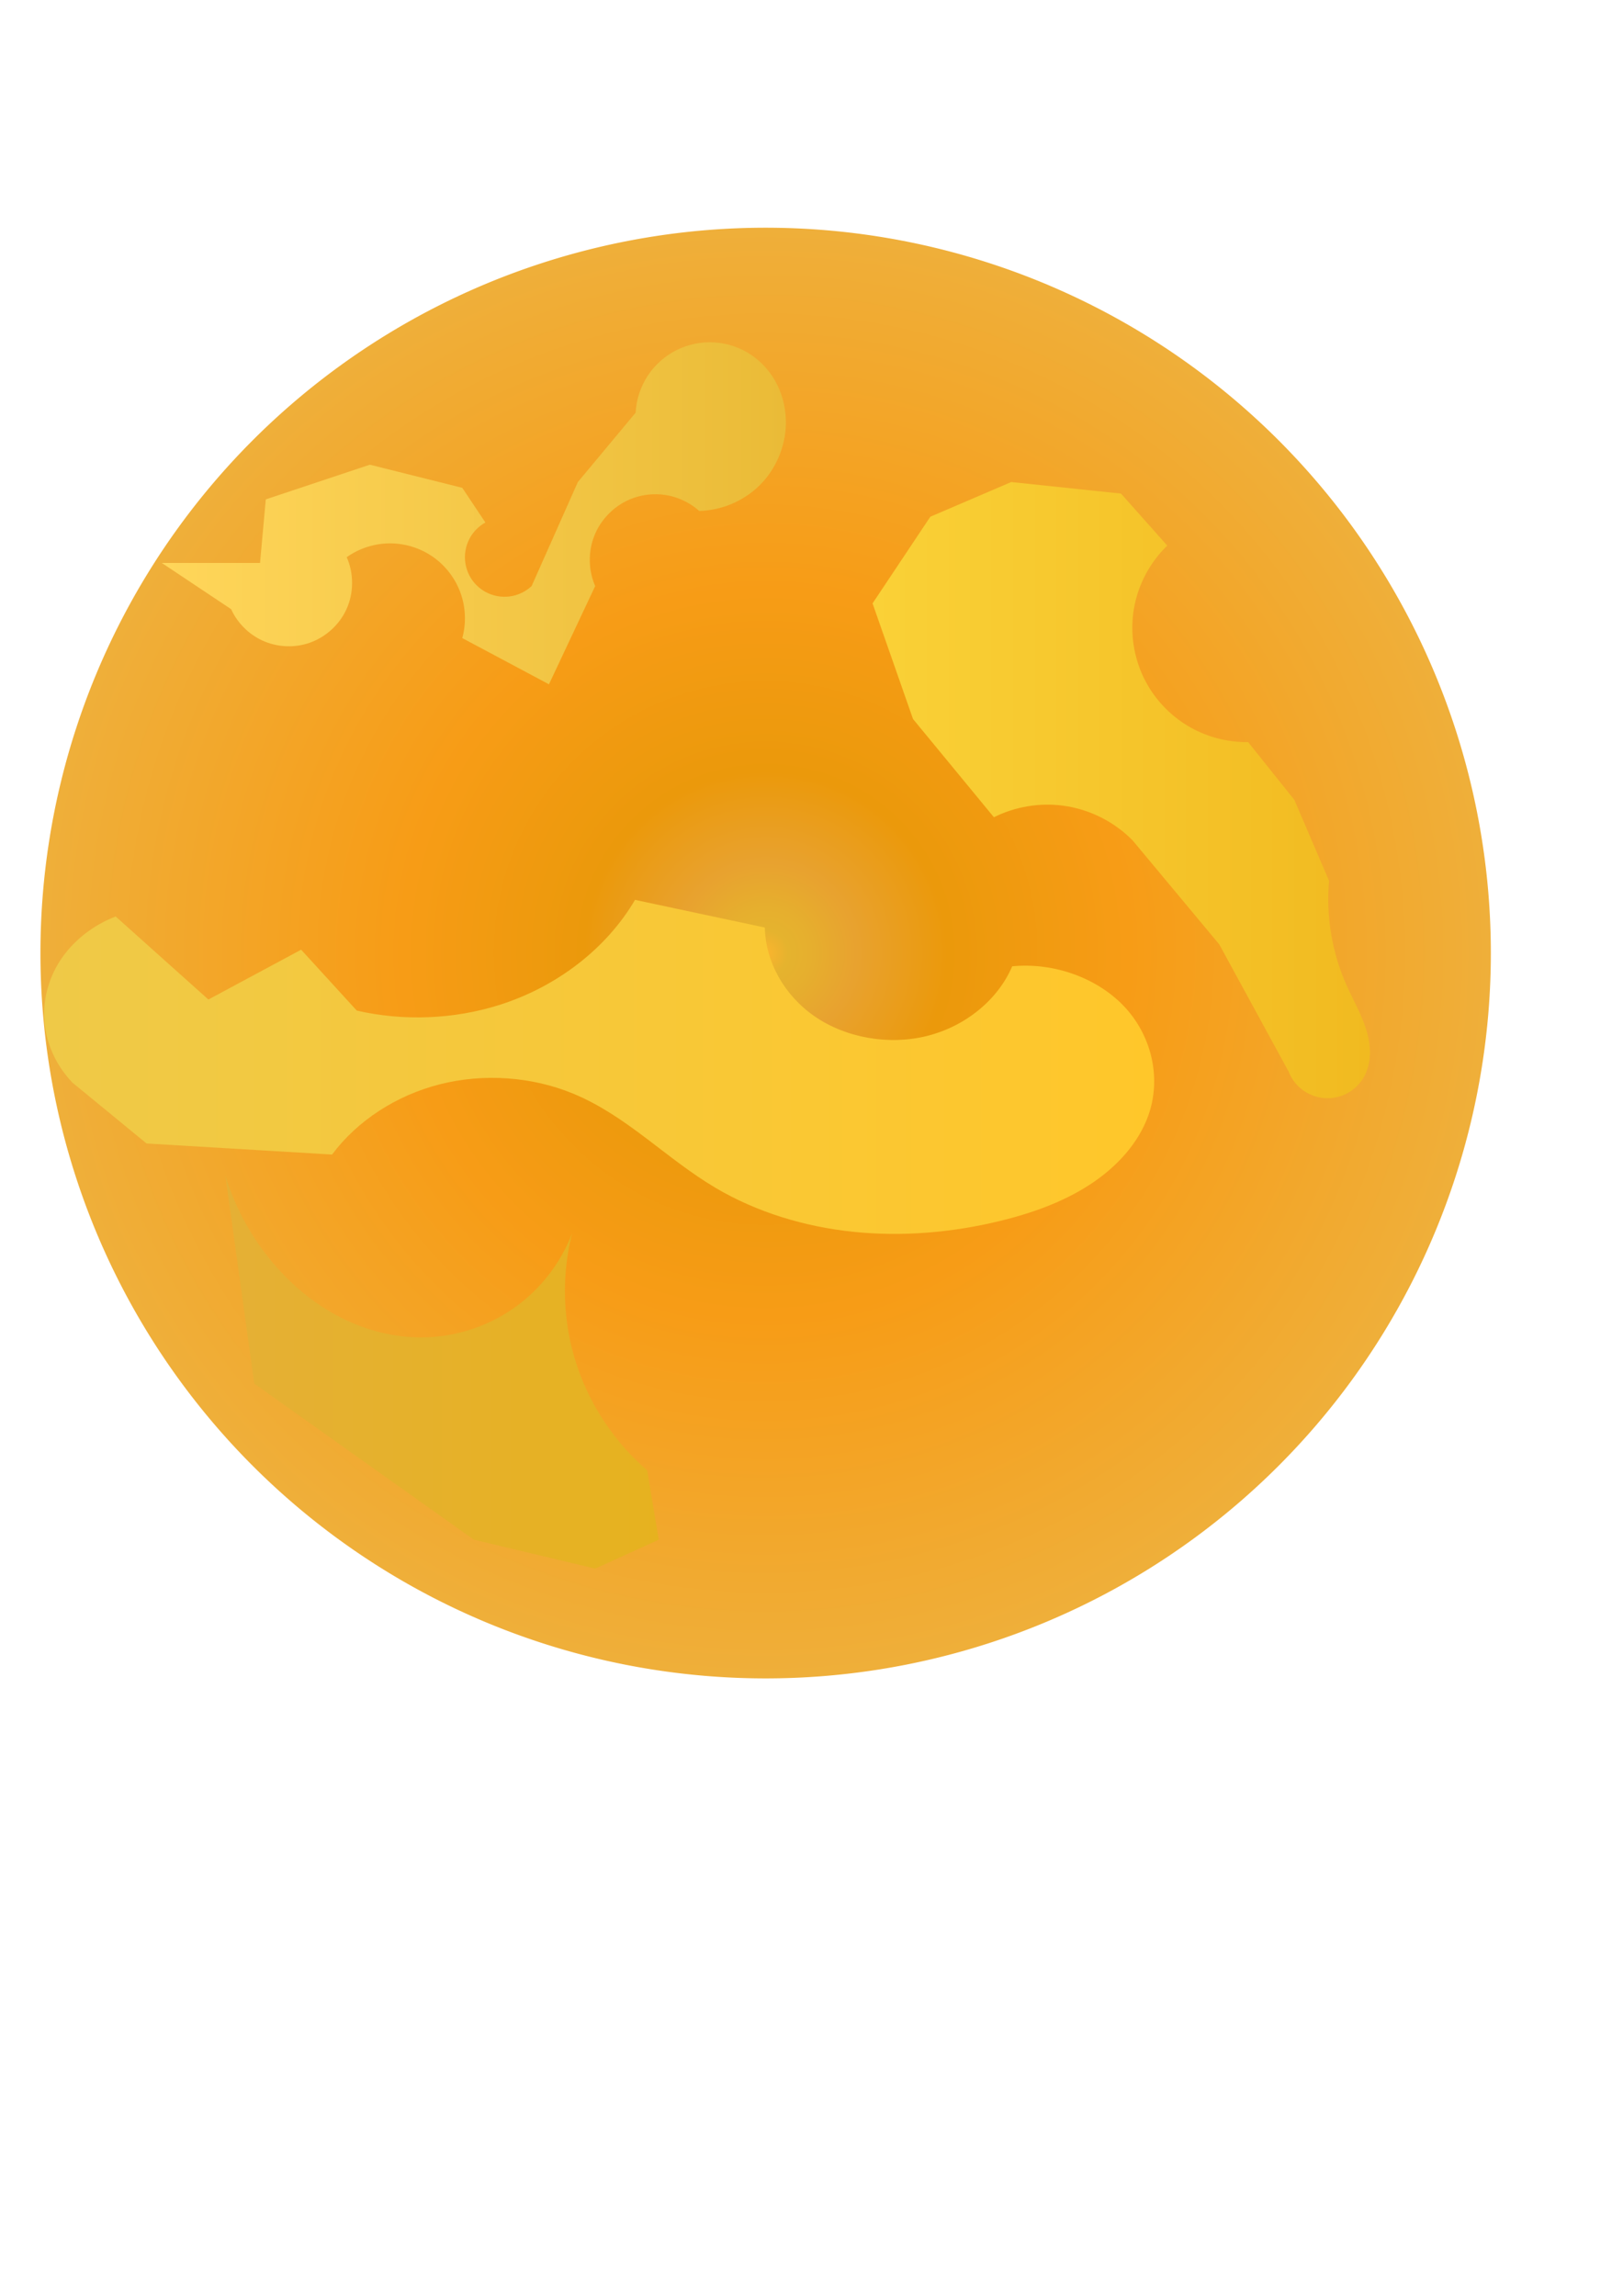 <?xml version="1.0" encoding="UTF-8"?>
<svg width="210mm" height="297mm" version="1.1" xmlns="http://www.w3.org/2000/svg" xmlns:xlink="http://www.w3.org/1999/xlink">
<defs>
<radialGradient id="a" cx="425.29" cy="615.76" r="354.65" gradientUnits="userSpaceOnUse">
<stop stop-color="#fbb42e" offset="0"/>
<stop stop-color="#e5b32e" offset=".031"/>
<stop stop-color="#e6af2e" offset=".062"/>
<stop stop-color="#e8a22f" offset=".125"/>
<stop stop-color="#eb990b" offset=".25"/>
<stop stop-color="#f79c16" offset=".5"/>
<stop stop-color="#efaf3a" offset="1"/>
</radialGradient>
<linearGradient id="e" x1="119.9" x2="627.24" y1="479.18" y2="479.18" gradientTransform="translate(16.955 19.781)" gradientUnits="userSpaceOnUse">
<stop stop-color="#efc947" offset="0"/>
<stop stop-color="#ffc72a" offset="1"/>
</linearGradient>
<linearGradient id="d" x1="124.34" x2="429.54" y1="236.84" y2="236.84" gradientTransform="translate(-45.214 14.129)" gradientUnits="userSpaceOnUse">
<stop stop-color="#ffd65a" offset="0"/>
<stop stop-color="#eabb37" offset="1"/>
</linearGradient>
<linearGradient id="c" x1="110.21" x2="322.15" y1="685" y2="685" gradientTransform="translate(4.9163e-7 -14.129)" gradientUnits="userSpaceOnUse">
<stop stop-color="#e5b035" offset="0"/>
<stop stop-color="#e6b21f" offset="1"/>
</linearGradient>
<filter id="i" x="-.055" y="-.164" width="1.111" height="1.329">
<feGaussianBlur stdDeviation="11.684"/>
</filter>
<filter id="h" x="-.084" y="-.153" width="1.167" height="1.305">
<feGaussianBlur stdDeviation="10.63"/>
</filter>
<filter id="g">
<feGaussianBlur stdDeviation="7.072"/>
</filter>
<linearGradient id="b" x1="426.71" x2="669.96" y1="386.32" y2="386.32" gradientUnits="userSpaceOnUse">
<stop stop-color="#fad137" offset="0"/>
<stop stop-color="#f1ba20" offset="1"/>
</linearGradient>
<filter id="f">
<feGaussianBlur stdDeviation="8.168"/>
</filter>
</defs>
<g stroke-width="0">
<path transform="translate(-50.866 -149.77)" d="m779.94 615.76a354.65 354.65 0 1 1-709.3 0 354.65 354.65 0 1 1 709.3 0z" color="#000000" fill="url(#a)" fill-rule="evenodd"/>
<path transform="matrix(1.07 0 0 .958 -124.86 43.644)" d="m149.77 506.97c-7.192-8.442-11.692-19.143-12.696-30.187s1.493-22.381 7.044-31.982c5.776-9.989 14.836-18.042 25.433-22.607l42.388 42.388 42.388-25.433 25.433 31.085c21.314 5.458 44.236 4.461 64.995-2.826 26.451-9.285 49.133-28.874 62.169-53.692l59.343 14.129c0.283 17.424 8.838 34.534 22.607 45.214 14.37 11.147 34.117 15.002 51.625 10.078s32.35-18.507 38.803-35.511c19.349-2.108 39.523 6.167 51.818 21.256 12.294 15.089 16.325 36.519 10.352 55.043-4.615 14.314-14.708 26.475-26.898 35.284-12.19 8.809-26.409 14.467-40.923 18.408-21.735 5.902-44.558 8.114-66.93 5.524s-44.276-10.053-63.06-22.479c-22.528-14.903-40.472-36.718-64.995-48.04-18.862-8.708-40.849-10.444-60.843-4.804-19.995 5.639-37.834 18.609-49.366 35.889l-84.776-5.652-33.911-31.085" fill="url(#e)" filter="url(#i)"/>
<path d="m79.125 275.25 33.911 22.607c3.043 6.688 8.548 12.222 15.219 15.301 6.671 3.079 14.454 3.678 21.517 1.655 8.493-2.432 15.814-8.681 19.55-16.686 3.736-8.006 3.822-17.63 0.231-25.702 6.144-4.359 13.66-6.755 21.194-6.755s15.05 2.395 21.194 6.755c6.082 4.315 10.792 10.532 13.3 17.554 2.508 7.022 2.802 14.817 0.829 22.008l42.388 22.607 22.607-48.04c-3.375-7.762-3.51-16.873-0.366-24.732 3.143-7.858 9.525-14.363 17.322-17.656 5.57-2.353 11.811-3.088 17.775-2.094 5.964 0.994 11.63 3.714 16.135 7.746 11.03-0.24 21.903-4.883 29.704-12.684 7.801-7.801 12.444-18.674 12.684-29.704 0.143-6.589-1.248-13.223-4.153-19.138-2.905-5.916-7.332-11.096-12.802-14.772-5.301-3.563-11.557-5.692-17.931-6.101s-12.851 0.902-18.564 3.759c-5.713 2.857-10.648 7.251-14.145 12.596-3.497 5.345-5.548 11.626-5.878 18.005l-28.259 33.911-22.607 50.866c-2.962 2.776-6.816 4.585-10.844 5.089-4.028 0.504-8.209-0.301-11.763-2.263-3.013-1.664-5.569-4.147-7.319-7.111-1.75-2.964-2.688-6.402-2.688-9.844 0-3.442 0.939-6.88 2.688-9.844 1.75-2.964 4.305-5.448 7.319-7.111l-11.304-16.955-45.214-11.304-50.866 16.955-2.826 31.085h-48.04" fill="url(#d)" filter="url(#h)"/>
<path d="m110.21 574.79c5.069 16.676 13.814 32.223 25.433 45.214 8.973 10.033 19.689 18.572 31.739 24.569 12.05 5.997 25.448 9.41 38.908 9.342 15.828-0.081 31.596-5.051 44.61-14.06 13.013-9.009 23.216-22.019 28.863-36.806-4.658 18.454-4.658 38.064 0 56.518 5.785 22.915 18.804 43.948 36.736 59.343l5.652 33.911-31.085 14.129-59.343-14.129-107.38-76.299-14.129-101.73" fill="url(#c)" filter="url(#g)"/>
<path d="m426.71 295.03 19.781 56.518 39.562 48.04c10.403-5.202 22.382-7.198 33.91-5.652 12.756 1.711 24.888 7.777 33.91 16.955l42.388 50.866 33.91 62.169c1.385 3.567 3.795 6.729 6.867 9.01s6.796 3.673 10.611 3.966c3.815 0.293 7.708-0.513 11.093-2.297 3.385-1.784 6.25-4.54 8.165-7.853 2.001-3.464 2.949-7.48 3.047-11.479 0.098-3.999-0.63-7.988-1.809-11.811-2.357-7.646-6.468-14.612-9.716-21.924-7.053-15.878-10-33.559-8.478-50.866l-16.955-39.562-22.607-28.259c-10.479 0.149-20.983-2.726-29.926-8.19-8.942-5.465-16.293-13.501-20.94-22.894-5.216-10.542-6.982-22.756-4.967-34.344 2.015-11.588 7.802-22.489 16.271-30.651l-22.607-25.433-53.692-5.652-39.562 16.955-28.259 42.388" fill="url(#b)" filter="url(#f)"/>
</g>
</svg>

